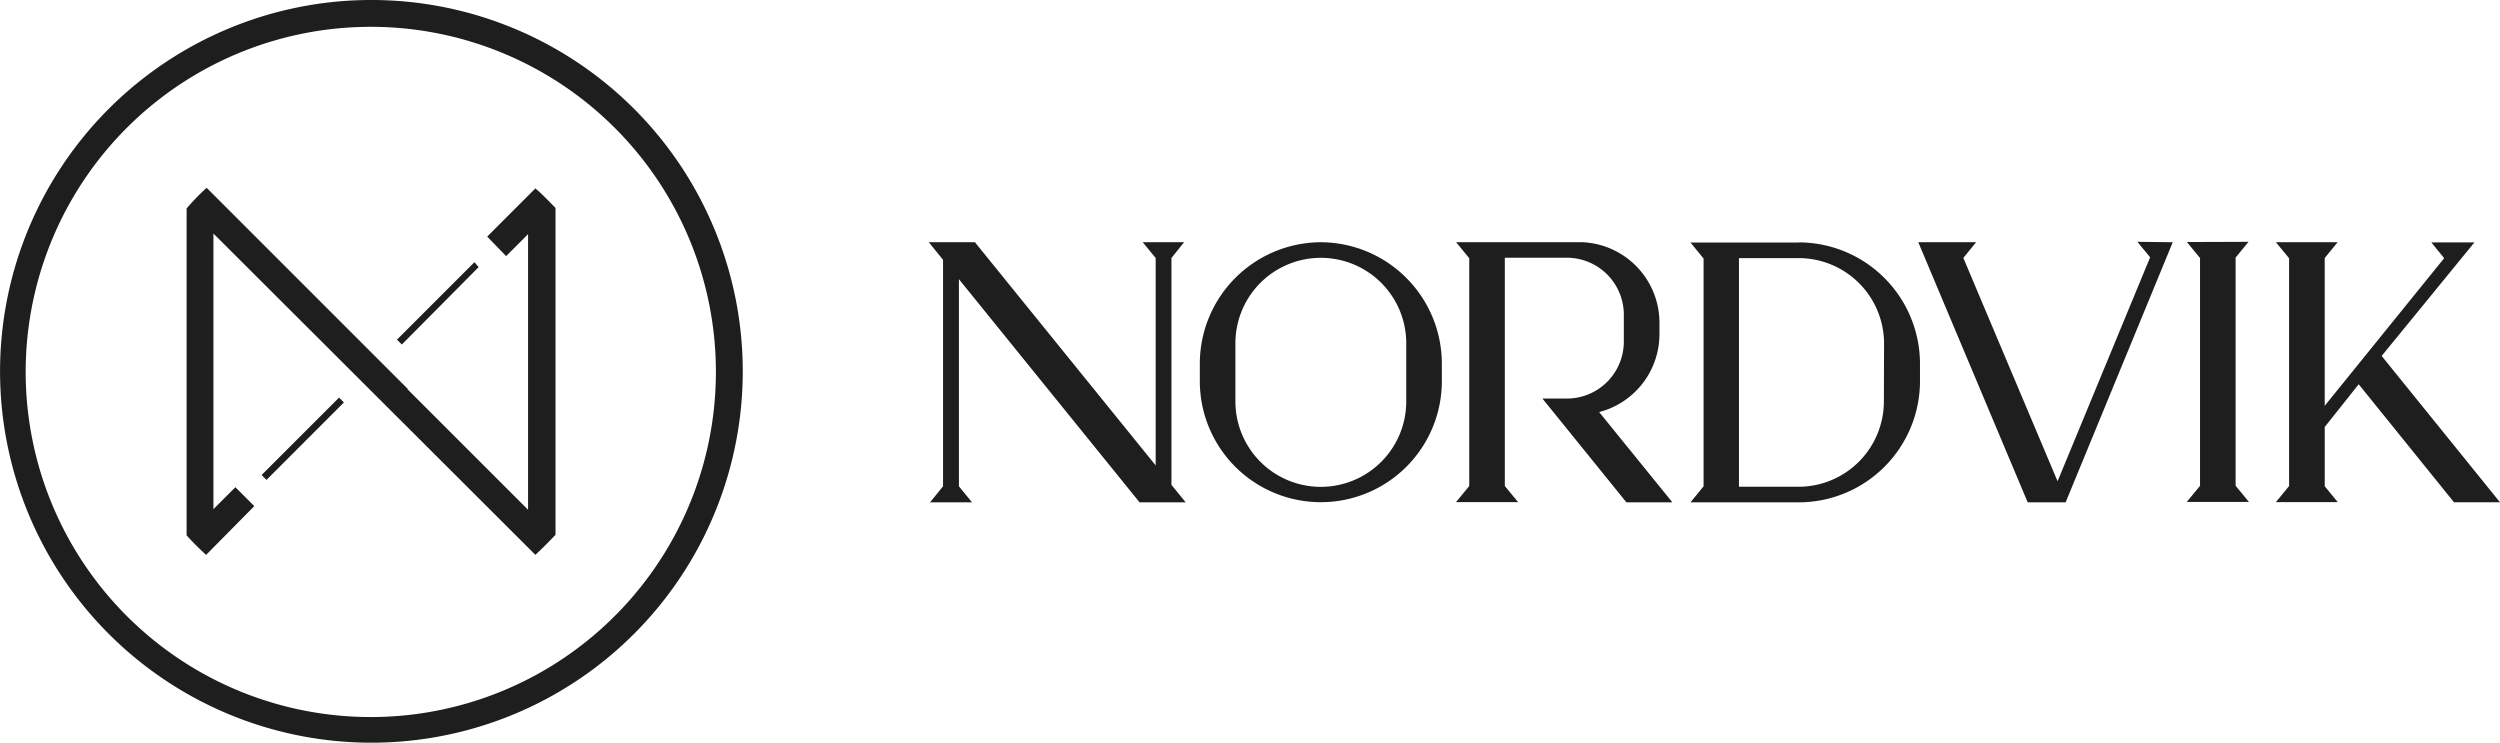 <svg xmlns="http://www.w3.org/2000/svg" width="274.179" height="81.453" viewBox="0 0 274.179 81.453">
  <g id="Сгруппировать_151" data-name="Сгруппировать 151" transform="translate(-1107.049 -8258.421)">
    <g id="Сгруппировать_119" data-name="Сгруппировать 119" transform="translate(1107.049 8258.421)">
      <path id="Контур_16" data-name="Контур 16" d="M37.385,13.156c.8.669,1.47,1.407,2.208,2.139V51.144c-.76.8-1.495,1.536-2.208,2.2L2.076,18.105V48.331l2.406-2.406L6.557,48,1.272,53.349C.537,52.68-.2,51.942-.867,51.21V15.361a23.215,23.215,0,0,1,2.2-2.271l22.07,22.07h-.066L36.582,48.4V18.174L34.176,20.58,32.1,18.441Zm-6.221,8.629-8.426,8.492-.534-.534L30.7,21.249ZM16.386,36.63,7.895,45.124l-.537-.537L15.852,36.1Zm2.942,37.316a40.727,40.727,0,1,1,40.8-40.729,40.728,40.728,0,0,1-40.8,40.729m0-78.511A37.849,37.849,0,1,0,57.182,33.217,37.848,37.848,0,0,0,19.329-4.565" transform="translate(21.332 7.507)" fill="#1f1e1f"/>
    </g>
    <g id="Сгруппировать_120" data-name="Сгруппировать 120" transform="translate(1208.913 8284.94)">
      <path id="Контур_17" data-name="Контур 17" d="M17.825.03H13.289l1.42,1.729V24.505L-5.112.03h-5.059l1.561,1.93V26.8l-1.426,1.756h4.605L-6.868,26.8V4.082L12.945,28.557H18l-1.561-1.919V1.758M47.663.03,49.1,1.786V26.771l-1.453,1.762h6.81L53,26.762V1.731h6.846a6.25,6.25,0,0,1,6.207,6.2v3.053a6.246,6.246,0,0,1-6.207,6.19H57.126l9.21,11.382h5.043l-8.032-9.9a8.832,8.832,0,0,0,6.612-8.525v-1.3A8.839,8.839,0,0,0,61.544.03m60.829-.047,1.4,1.7L113.622,26.245,103.287,1.75l1.4-1.72H98.346l12,28.527h4.162l.039-.1L126.254.03m1.555-.022,1.437,1.756V26.746L127.79,28.51h6.818l-1.459-1.773V1.709l1.418-1.726m24.776.063h-4.732L156.02,1.78l-13.1,16.19V1.764L144.333.03h-6.766l1.445,1.756V26.771l-1.445,1.762h6.785l-1.429-1.74v-6.5l3.724-4.688L157.1,28.549h5.043L149.166,12.5M85.222.063H73.364L74.8,1.819V26.8l-1.437,1.756h11.9a13.308,13.308,0,0,0,13.27-13.273V13.319A13.324,13.324,0,0,0,85.268.046m9.306,17.432a9.37,9.37,0,0,1-9.37,9.37H78.679V1.772h6.543a9.368,9.368,0,0,1,9.37,9.37M32.821.03h0A13.329,13.329,0,0,0,19.551,13.3v1.968a13.271,13.271,0,0,0,26.543,0V13.3A13.33,13.33,0,0,0,32.821.03m9.37,17.459a9.368,9.368,0,0,1-18.737,0v-6.38a9.368,9.368,0,1,1,18.737,0" transform="translate(10.171 0.017)" fill="#1f1e1f"/>
    </g>
  </g>
</svg>

